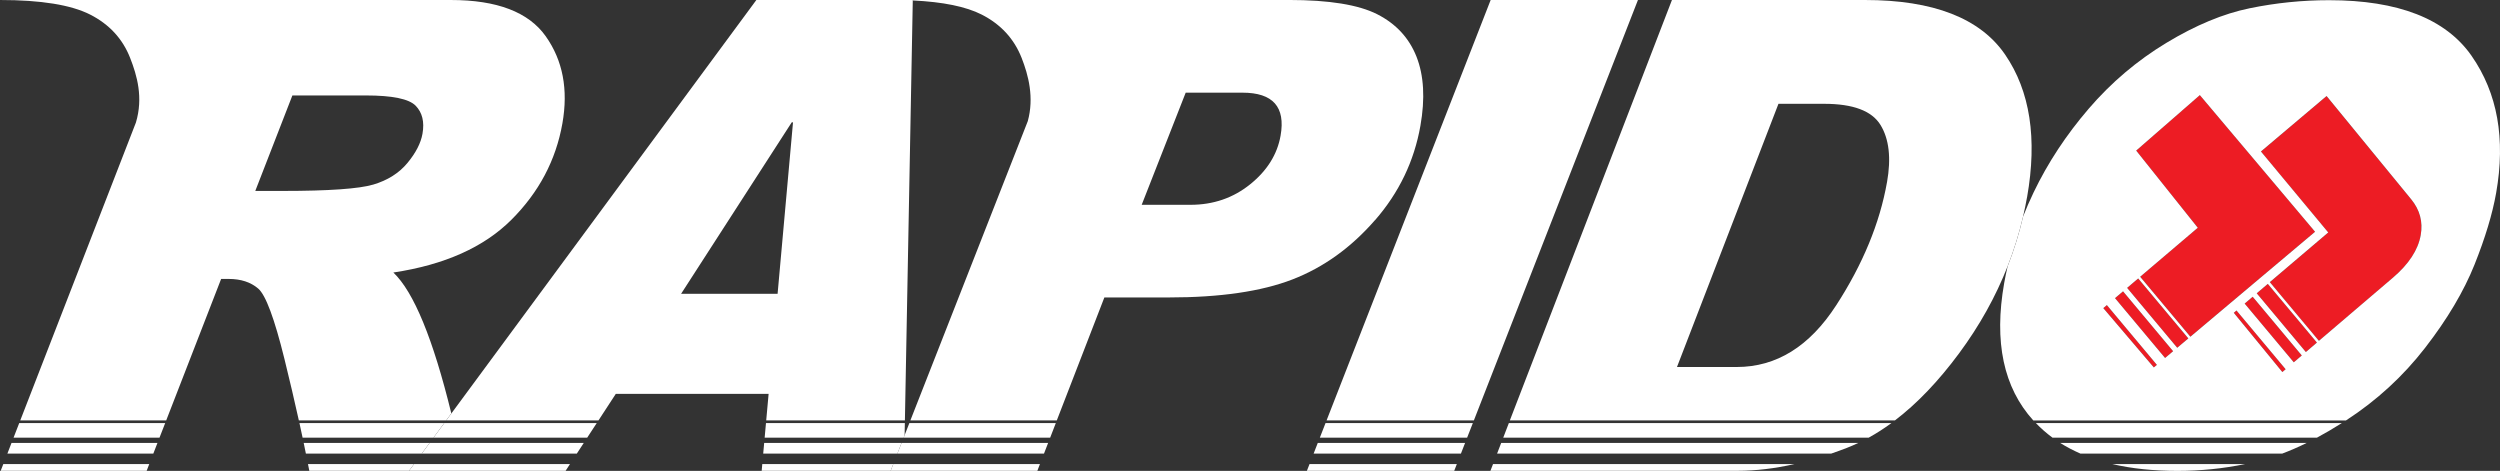 <?xml version="1.0" encoding="UTF-8"?>
<svg id="Layer_2" data-name="Layer 2" xmlns="http://www.w3.org/2000/svg" viewBox="0 0 1041.35 196.14">
  <rect x="0" y="0" width="1041.35" height="196.14" fill="#333333" stroke="none"/>
  <defs>
    <style>
      .cls-1 {
        fill: none;
      }

      .cls-1, .cls-2, .cls-3 {
        stroke-width: 0px;
      }

      .cls-2 {
        fill: #ed1c24;
      }

      .cls-3 {
        fill: #fff;
      }
    </style>
  </defs>
  <g id="Layer_1-2" data-name="Layer 1">
    <g>
      <g>
        <polygon class="cls-2" points="876.11 128.34 897.16 153.05 898.43 151.98 877.6 127.08 876.11 128.34"/>
        <polygon class="cls-2" points="886.02 119.91 906.9 144.86 911.52 140.96 890.63 115.99 886.02 119.91"/>
        <polygon class="cls-2" points="916.32 39.61 889.81 62.73 915.47 94.87 891.48 115.27 912.38 140.24 964.32 96.53 916.32 39.61"/>
        <polygon class="cls-2" points="880.99 124.19 901.84 149.11 905.19 146.29 884.33 121.35 880.99 124.19"/>
        <polygon class="cls-2" points="930.47 130.29 950.69 154.98 952.07 153.81 931.59 129.33 930.47 130.29"/>
        <polygon class="cls-2" points="940.02 122.17 960.48 146.63 965.08 142.7 944.63 118.25 940.02 122.17"/>
        <path class="cls-2" d="M1004.35,83.03l-35.24-43.01-27.34,23.1,28.04,33.73-24.34,20.69,20.45,24.45,30.81-26.29c6.64-5.66,10.5-11.58,11.6-17.78.97-5.49-.36-10.45-3.98-14.87Z"/>
        <polygon class="cls-2" points="934.98 126.45 955.46 150.92 958.79 148.08 938.32 123.61 934.98 126.45"/>
      </g>
      <g>
        <polygon class="cls-1" points="884.33 121.35 880.99 124.19 901.84 149.11 905.19 146.29 905.19 146.29 884.33 121.35"/>
        <polygon class="cls-1" points="890.63 115.99 886.02 119.91 886.02 119.91 906.9 144.86 911.52 140.96 890.63 115.99 890.63 115.99"/>
        <polygon class="cls-1" points="283.71 122.37 323.9 122.37 330.32 50.96 329.79 50.96 283.71 122.37"/>
        <path class="cls-1" d="M169.71,67.88c3.49-4.21,5.59-8.26,6.27-12.17.88-4.96-.08-8.86-2.86-11.7-2.79-2.83-9.68-4.26-20.7-4.26h-30.63l-15.45,39.76h11.46c19.19,0,31.77-.89,37.72-2.66,5.95-1.77,10.68-4.77,14.18-8.98Z"/>
        <path class="cls-1" d="M759.86,43.23h-19.07l-42.27,109.63h24.9c16.52,0,30.32-8.57,41.42-25.7,11.1-17.13,18.15-34.22,21.16-51.27,1.78-10.09.86-18.05-2.74-23.89-3.6-5.85-11.41-8.77-23.41-8.77Z"/>
        <polygon class="cls-1" points="876.11 128.34 897.16 153.05 898.43 151.98 898.43 151.98 877.6 127.08 876.11 128.34"/>
        <path class="cls-1" d="M517.56,38.6h-23.67l-18.33,46.71h20.34c9.48,0,17.76-2.84,24.83-8.53,7.07-5.68,11.3-12.45,12.69-20.31,2.1-11.91-3.19-17.87-15.86-17.87Z"/>
        <path class="cls-1" d="M969.11,40.02l-27.34,23.1,28.04,33.73-24.34,20.69,20.45,24.45,30.81-26.29c6.64-5.66,10.5-11.58,11.6-17.78.97-5.49-.36-10.45-3.98-14.87l-35.24-43.01Z"/>
        <polygon class="cls-1" points="930.47 130.29 950.69 154.98 952.07 153.81 931.59 129.34 930.47 130.29"/>
        <polygon class="cls-1" points="940.02 122.17 960.48 146.63 965.08 142.7 944.63 118.25 940.02 122.17"/>
        <polygon class="cls-1" points="916.32 39.61 889.81 62.73 915.47 94.87 891.48 115.27 912.38 140.24 964.32 96.53 916.32 39.61"/>
        <polygon class="cls-1" points="934.98 126.45 955.46 150.92 955.46 150.92 958.79 148.08 938.32 123.61 934.98 126.45"/>
        <polygon class="cls-3" points="544.38 196.1 605.74 196.1 606.83 193.3 545.47 193.3 544.38 196.1"/>
        <polygon class="cls-3" points="620.92 0 552.57 175.12 613.93 175.12 682.27 0 620.92 0"/>
        <polygon class="cls-3" points="547.18 188.93 608.54 188.93 610.27 184.49 548.91 184.49 547.18 188.93"/>
        <polygon class="cls-3" points="549.77 182.3 611.12 182.3 613.5 176.22 552.14 176.22 549.77 182.3"/>
        <path class="cls-3" d="M844.36,82.13c4.31-24.43,1.25-44.23-9.15-59.39-10.4-15.16-29.89-22.74-58.44-22.74h-80.34l-67.52,175.12h160.4c9.21-7.01,18.13-16.33,26.75-27.98,8.49-11.47,15.21-23.54,20.18-36.2,2.66-6.77,4.82-13.72,6.47-20.83.61-2.64,1.16-5.3,1.64-7.99ZM786.01,75.9c-3.01,17.04-10.06,34.14-21.16,51.27-11.1,17.13-24.9,25.7-41.42,25.7h-24.9l42.27-109.63h19.07c12,0,19.8,2.93,23.41,8.77,3.6,5.84,4.52,13.8,2.74,23.89Z"/>
        <path class="cls-3" d="M626.15,182.3h152.24c3.19-1.76,6.35-3.79,9.48-6.08h-159.37l-2.34,6.08Z"/>
        <path class="cls-3" d="M620.83,196.1h103.05c7.5,0,15.37-.94,23.61-2.8h-125.58l-1.08,2.8Z"/>
        <path class="cls-3" d="M623.59,188.93h139.22c2.16-.74,4.33-1.53,6.54-2.39,1.58-.61,3.16-1.31,4.73-2.05h-148.77l-1.71,4.44Z"/>
        <polygon class="cls-3" points="375.54 184.49 373.8 188.93 376.66 188.93 434.87 188.93 436.59 184.49 376.75 184.49 375.54 184.49"/>
        <path class="cls-3" d="M572.77,91.7c9.99-11.47,16.29-24.58,18.89-39.32,2-11.34,1.45-20.92-1.62-28.74-3.08-7.81-8.52-13.7-16.32-17.68-7.8-3.98-20.08-5.97-36.83-5.97h-156.68v.2c12.6.6,22.17,2.56,28.68,5.87,7.96,4.05,13.5,10.06,16.64,18.02,2.86,7.26,5.28,16.58,2.58,26.39l-48.9,124.64h60.99l19.81-51.21h26.85c21.37,0,38.53-2.5,51.48-7.5,12.94-5,24.41-13.24,34.41-24.72ZM533.42,56.47c-1.38,7.85-5.62,14.63-12.69,20.31-7.07,5.69-15.35,8.53-24.83,8.53h-20.34l18.33-46.71h23.67c12.67,0,17.96,5.96,15.86,17.87Z"/>
        <polygon class="cls-3" points="372.09 193.3 370.99 196.1 376.53 196.1 432.1 196.1 433.18 193.3 376.58 193.3 372.09 193.3"/>
        <polygon class="cls-3" points="376.81 181.27 376.4 182.3 376.79 182.3 437.44 182.3 439.79 176.22 378.79 176.22 376.81 181.27"/>
        <polygon class="cls-3" points="5.65 182.3 66.44 182.3 68.81 176.22 8.01 176.22 5.65 182.3"/>
        <path class="cls-3" d="M126.5,184.49c.31,1.5.62,2.97.91,4.44h48.27l3.27-4.44h-52.45Z"/>
        <path class="cls-3" d="M124.73,176.22c.45,2.05.89,4.08,1.31,6.08h54.53l4.48-6.08h-60.33Z"/>
        <polygon class="cls-3" points="3.08 188.93 63.87 188.93 65.59 184.49 4.8 184.49 3.08 188.93"/>
        <polygon class="cls-3" points=".29 196.1 61.09 196.1 62.17 193.3 1.38 193.3 .29 196.1"/>
        <path class="cls-3" d="M128.29,193.3c.18.93.37,1.88.55,2.8h41.55l2.06-2.8h-44.16Z"/>
        <path class="cls-3" d="M163.86,113.51c21.31-3.2,37.7-10.53,49.16-21.97,11.46-11.44,18.54-24.81,21.24-40.13,2.5-14.15.18-26.26-6.95-36.32-7.13-10.06-20.3-15.09-39.52-15.09H0c17.07,0,29.59,2.03,37.55,6.07,7.96,4.05,13.51,10.06,16.64,18.02,2.92,7.41,5.52,16.56,2.43,26.93L8.44,175.12h60.79l22.88-58.93h3.15c5.08,0,9.18,1.34,12.3,4.02,3.12,2.68,6.76,12.45,10.92,29.3,2.2,8.91,4.19,17.44,6,25.61h61.38l2.14-2.9c-7.59-31.04-15.64-50.61-24.15-58.71ZM117.8,79.52h-11.46l15.45-39.76h30.63c11.01,0,17.91,1.42,20.7,4.26,2.78,2.84,3.74,6.74,2.86,11.7-.69,3.9-2.78,7.96-6.27,12.17-3.5,4.21-8.22,7.2-14.18,8.98-5.96,1.77-18.53,2.66-37.72,2.66Z"/>
        <polygon class="cls-3" points="178.96 184.49 175.69 188.93 191.81 188.93 240.28 188.93 243.17 184.49 190.85 184.49 178.96 184.49"/>
        <polygon class="cls-3" points="376.9 176.22 319.06 176.22 318.51 182.3 376.4 182.3 376.81 181.27 376.9 176.22"/>
        <polygon class="cls-3" points="185.06 176.22 180.57 182.3 190.37 182.3 244.6 182.3 248.57 176.22 188.97 176.22 185.06 176.22"/>
        <polygon class="cls-3" points="317.52 193.3 317.27 196.1 370.99 196.1 372.09 193.3 317.52 193.3"/>
        <path class="cls-3" d="M371.35,0h-56.3l-127.04,172.22-2.14,2.9h63.42l7.22-11.07h63.65l-1,11.07h57.77L380.21.2v-.2s-8.86,0-8.86,0ZM323.9,122.37h-40.19l46.08-71.41h.53l-6.42,71.41Z"/>
        <polygon class="cls-3" points="318.31 184.49 317.91 188.93 373.8 188.93 375.54 184.49 318.31 184.49"/>
        <polygon class="cls-3" points="172.46 193.3 170.39 196.1 193.31 196.1 235.6 196.1 237.42 193.3 192.73 193.3 172.46 193.3"/>
        <path class="cls-3" d="M1029.54,23.3C1018.75,7.82,998.94.08,970.11.08c-11.11,0-22.13,1.12-33.06,3.37-10.94,2.24-22.5,7.05-34.69,14.42-12.19,7.37-22.96,16.51-32.33,27.41-9.37,10.91-17.01,22.5-22.92,34.8-1.6,3.32-3.05,6.68-4.39,10.05-1.65,7.11-3.81,14.05-6.47,20.83-.53,2.3-1.02,4.62-1.43,6.95-4.32,24.48-.27,43.55,12.14,57.23h130.22c12.79-8.29,23.78-18.38,32.98-30.26,9.25-11.94,16.1-23.49,20.58-34.66,4.46-11.17,7.46-21.1,9-29.81,3.98-22.59.58-41.62-10.2-57.1ZM898.43,151.98l-1.27,1.07-21.05-24.71,1.48-1.26,20.84,24.9h0ZM901.84,149.11l-20.85-24.92,3.34-2.84,20.86,24.94h0s-3.35,2.82-3.35,2.82ZM906.9,144.86l-20.87-24.95h0s4.61-3.92,4.61-3.92h0s20.89,24.97,20.89,24.97l-4.63,3.9ZM891.48,115.27l23.99-20.4-25.66-32.14,26.51-23.11,48,56.92-51.94,43.72-20.9-24.97ZM950.69,154.98l-20.23-24.69,1.12-.96,20.48,24.47-1.38,1.17ZM955.46,150.92h0s-20.47-24.47-20.47-24.47l3.34-2.84,20.46,24.46-3.33,2.84ZM960.48,146.63l-20.46-24.46,4.61-3.92,20.46,24.45-4.6,3.93ZM1008.33,97.9c-1.09,6.2-4.96,12.12-11.6,17.78l-30.81,26.29-20.45-24.45,24.34-20.69-28.04-33.73,27.34-23.1,35.24,43.01c3.62,4.43,4.95,9.38,3.98,14.87Z"/>
        <path class="cls-3" d="M854.94,182.3h110.17c3.38-1.82,6.84-3.84,10.37-6.08h-127.47c2.12,2.21,4.43,4.24,6.93,6.08Z"/>
        <path class="cls-3" d="M866.56,188.93h84.11c3.32-1.25,6.71-2.73,10.18-4.44h-102.72c2.62,1.66,5.45,3.13,8.43,4.44Z"/>
        <path class="cls-3" d="M907.01,196.14c9.66,0,19.06-.96,28.19-2.84h-55.34c8.07,1.89,17.11,2.84,27.15,2.84Z"/>
      </g>
    </g>
  </g>
</svg>